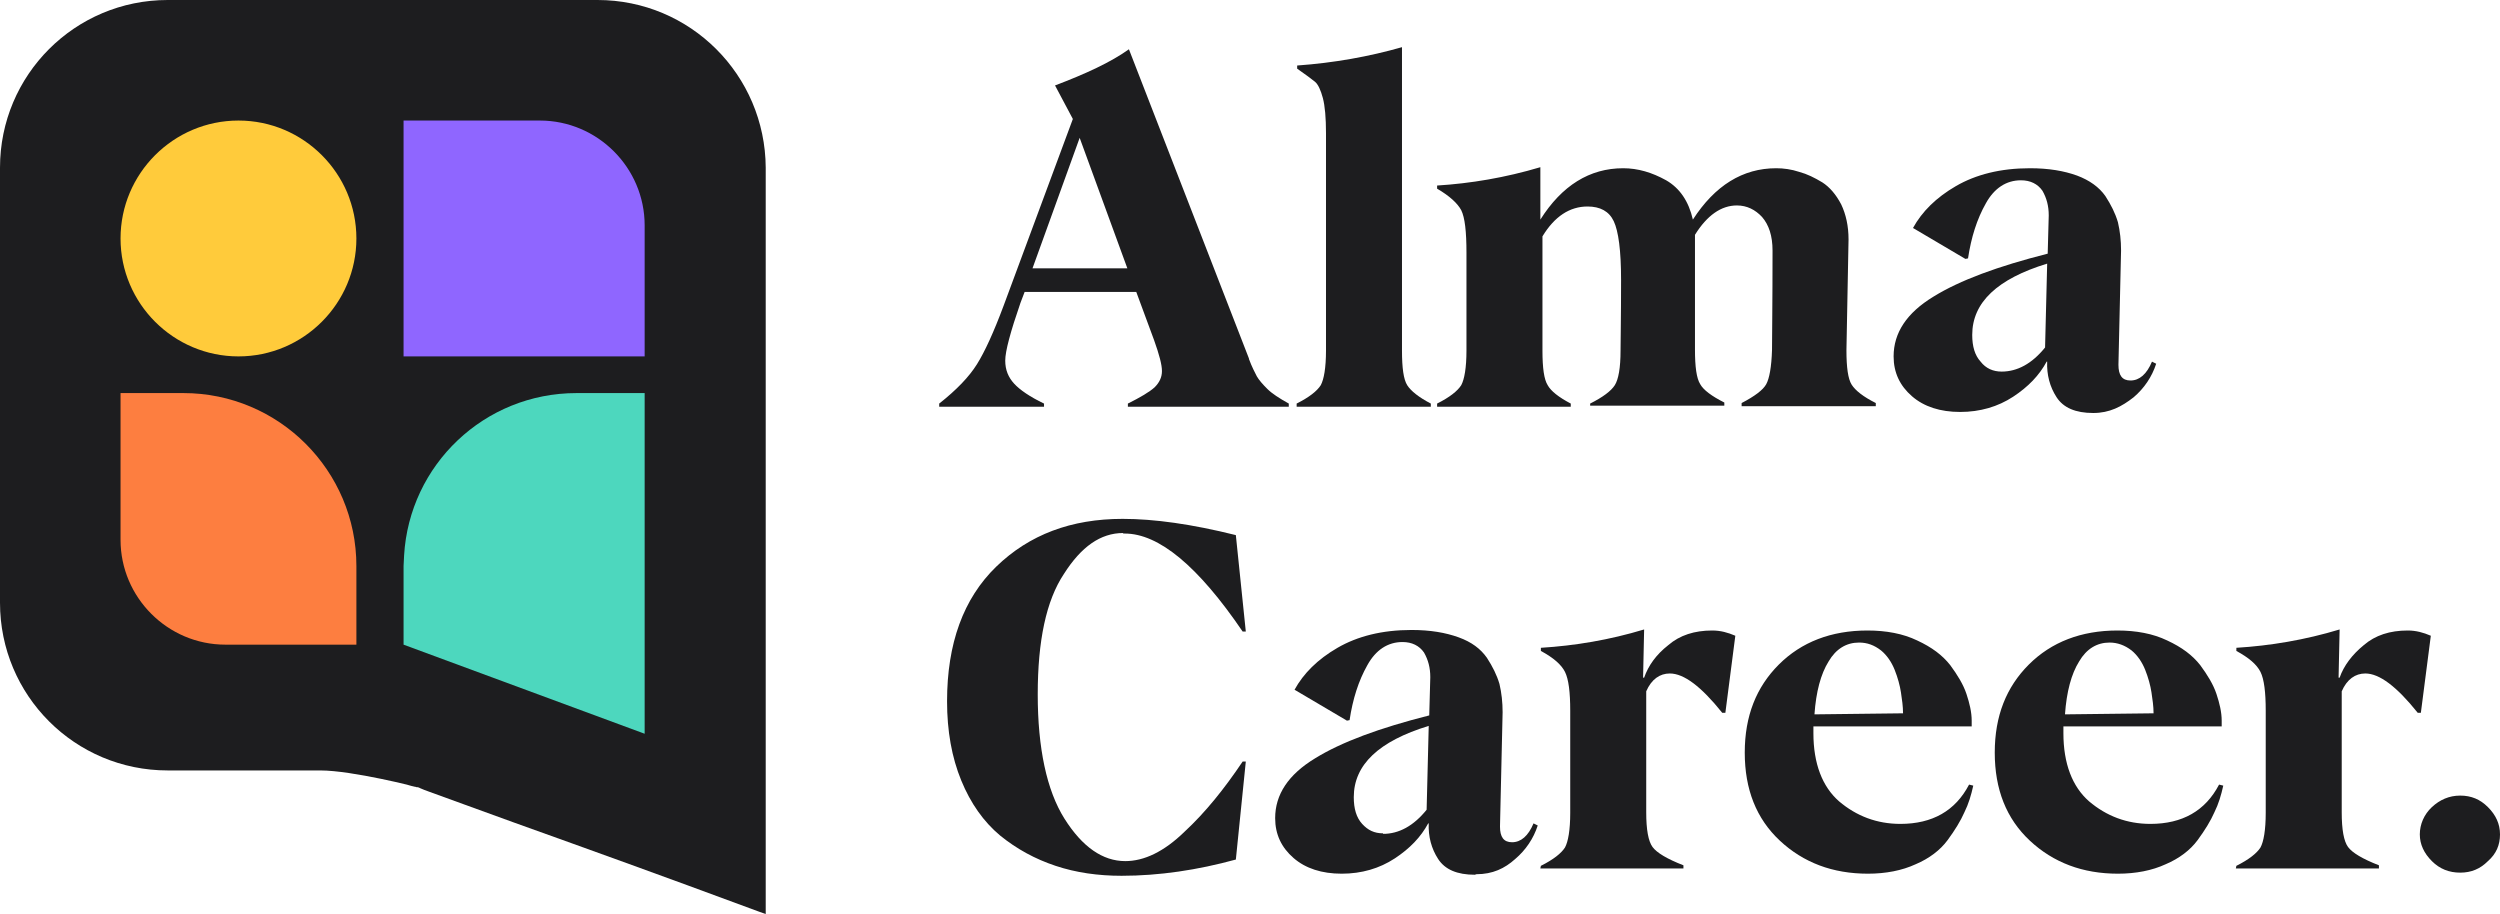<?xml version="1.0" encoding="UTF-8"?><svg id="Layer_2" xmlns="http://www.w3.org/2000/svg" xmlns:xlink="http://www.w3.org/1999/xlink" viewBox="0 0 477 174.4"><defs><style>.cls-1{fill:none;}.cls-2{clip-path:url(#clippath-1);}.cls-3{fill:#1d1d1f;}.cls-4{fill:#fd7e40;}.cls-5{fill:#ffcb3b;}.cls-6{fill:#4dd7be;}.cls-7{fill:#8f66ff;}.cls-8{clip-path:url(#clippath);}</style><clipPath id="clippath"><rect class="cls-1" width="477" height="174.4"/></clipPath><clipPath id="clippath-1"><rect class="cls-1" width="477" height="174.4"/></clipPath></defs><g id="Layer_2-2"><g id="Layer_1-2"><g id="Alma_RGB"><g class="cls-8"><g class="cls-2"><path class="cls-3" d="M114,0H32C14.3,0,0,14.3,0,32v83c0,17.7,14.3,32,32,32h29.1c3.1,0,7.7.8,11.6,1.6,1.9.4,3.7.8,4.9,1.1.6.2,1.1.3,1.5.4.2,0,.3.1.4.1h.2c.1,0,.3.1.5.2.4.2,1,.4,1.8.7,1.6.6,3.8,1.4,6.6,2.4,5.5,2,12.9,4.7,20.5,7.4,15.3,5.5,31.6,11.5,35.6,13l1.4.5V32c-.1-17.7-14.4-32-32.1-32"/><path class="cls-3" d="M238.3,68.5c.6,1.6,1.1,2.5,1.5,3.3.4.7,1.1,1.5,2,2.4.9.9,2.3,1.8,4.1,2.8v.6h-30.7v-.6c2.4-1.2,4.1-2.2,5.1-3.1.9-.9,1.4-1.9,1.4-3.1s-.5-3.1-1.5-5.9l-3.4-9.2h-21.3l-.8,2.1c-1.9,5.5-2.9,9.2-2.9,11s.6,3.2,1.7,4.4c1.1,1.2,3,2.5,5.7,3.8v.6h-20v-.6c3.3-2.6,5.7-5.1,7.2-7.5,1.5-2.4,3.2-6.1,5.1-11.2l13.2-35.6-3.4-6.4c5.8-2.2,10.6-4.4,14.1-6.9l22.9,59v.1ZM215.1,51.2l-9.1-24.9-9,24.9h18.1Z"/><path class="cls-3" d="M247.4,77c2.4-1.2,3.9-2.4,4.6-3.5.6-1.1,1-3.3,1-6.6V25.4c0-2.9-.2-5.2-.6-6.7s-.9-2.6-1.5-3.1-1.7-1.3-3.4-2.5v-.6c7-.5,13.7-1.7,20-3.5v57.9c0,3.3.3,5.5,1,6.6.7,1.1,2.2,2.3,4.5,3.5v.6h-25.6v-.6Z"/><path class="cls-3" d="M352.3,66.8c0,3.3.3,5.5,1,6.6s2.2,2.3,4.6,3.5v.6h-25.6v-.6c2.5-1.3,4.1-2.5,4.7-3.6.6-1.1,1-3.3,1.1-6.5,0-2.5.1-8.8.1-19,0-2.8-.7-4.9-2-6.4-1.3-1.4-2.9-2.2-4.8-2.2-3,0-5.7,1.9-8,5.6v21.9c0,3.3.3,5.5,1,6.6.6,1.1,2.2,2.3,4.6,3.5v.6h-25.6v-.4c2.4-1.2,4-2.4,4.7-3.5.7-1.1,1.1-3.3,1.1-6.6,0-1.7.1-6.2.1-13.5,0-5.6-.5-9.3-1.4-11.2-.9-1.9-2.6-2.8-5-2.8-3.4,0-6.3,1.9-8.6,5.7v21.8c0,3.3.3,5.5,1,6.6.6,1.1,2.1,2.3,4.4,3.5v.6h-25.5v-.6c2.4-1.2,3.9-2.4,4.6-3.5.6-1.1,1-3.3,1-6.6v-18.7c0-4-.3-6.7-1-8.1-.7-1.3-2.2-2.7-4.6-4.1v-.6c6.4-.4,13-1.5,19.7-3.5v10c4.1-6.5,9.4-9.8,15.8-9.8,2.8,0,5.5.8,8.2,2.3,2.6,1.5,4.3,4,5.1,7.5,4.2-6.5,9.5-9.8,15.9-9.8,1.4,0,2.9.2,4.4.7,1.5.4,2.9,1.1,4.4,2,1.4.9,2.6,2.3,3.6,4.2.9,1.9,1.4,4.1,1.4,6.7l-.4,21.1Z"/><path class="cls-3" d="M399.4,78.8c-3.4,0-5.7-1-7-3s-1.9-4.3-1.8-6.8h-.1c-1.4,2.6-3.5,4.8-6.4,6.7-2.9,1.9-6.3,2.9-10.1,2.9s-6.9-1-9.2-3c-2.3-2-3.5-4.5-3.5-7.6,0-4.5,2.5-8.3,7.6-11.4,5-3.1,12.3-5.8,21.8-8.2l.2-7.3c0-1.8-.4-3.3-1.2-4.7-.9-1.3-2.3-2-4.1-2-2.8,0-5.1,1.5-6.7,4.4-1.7,3-2.8,6.5-3.4,10.5l-.5.1-10-5.9c1.7-3.1,4.4-5.8,8.2-8,3.8-2.2,8.5-3.4,14.1-3.4,3.6,0,6.5.5,9,1.4,2.4.9,4.2,2.2,5.4,3.9,1.1,1.7,1.9,3.3,2.4,5,.4,1.7.6,3.5.6,5.4l-.5,21.8c0,2,.7,3,2.3,3,1.7,0,3.1-1.2,4.1-3.6l.8.4c-.8,2.5-2.3,4.7-4.3,6.4-2.3,1.8-4.6,3-7.7,3M381.9,70.9c3,0,5.8-1.5,8.3-4.6l.4-16c-9.5,2.9-14.3,7.4-14.3,13.6,0,2.2.5,3.9,1.6,5.1,1,1.3,2.4,1.9,4,1.9"/><path class="cls-3" d="M214.3,101.7c-4.3,0-8,2.6-11.3,7.8-3.4,5.1-5,12.8-5,23s1.7,18.3,5.1,23.7c3.4,5.4,7.3,8.1,11.6,8.1,3.6,0,7.4-1.8,11.3-5.6,4-3.7,7.6-8.2,11.1-13.4h.6l-1.9,18.7c-7.3,2-14.6,3.1-21.8,3.1-4.5,0-8.7-.6-12.6-1.9-3.9-1.3-7.4-3.2-10.6-5.8-3.1-2.6-5.6-6.1-7.4-10.5-1.8-4.4-2.7-9.4-2.7-15.1,0-11,3.1-19.6,9.4-25.7s14.3-9.1,24.1-9.1c6,0,13.2,1,21.6,3.1l1.9,18.4h-.6c-8.5-12.5-16-18.7-22.5-18.7h-.3v-.1Z"/><path class="cls-3" d="M281.4,166.9c-3.4,0-5.7-1-7-3s-1.9-4.3-1.8-6.8h-.1c-1.4,2.6-3.5,4.8-6.4,6.7-2.9,1.9-6.3,2.9-10.1,2.9s-6.9-1-9.2-3c-2.3-2-3.5-4.5-3.5-7.6,0-4.5,2.5-8.3,7.6-11.4,5-3.1,12.3-5.8,21.8-8.2l.2-7.3c0-1.8-.4-3.3-1.2-4.7-.9-1.3-2.3-2-4.1-2-2.8,0-5.1,1.5-6.7,4.4-1.7,3-2.8,6.5-3.4,10.5l-.5.1-10-5.9c1.7-3.1,4.4-5.8,8.2-8s8.5-3.4,14.1-3.4c3.6,0,6.5.5,9,1.4s4.2,2.2,5.4,3.9c1.1,1.7,1.9,3.3,2.4,5,.4,1.7.6,3.5.6,5.4l-.5,21.8c0,2,.7,3,2.3,3,1.7,0,3.1-1.2,4.1-3.6l.8.4c-.8,2.5-2.3,4.7-4.3,6.4-2,1.8-4.3,2.9-7.4,2.9l-.3.1ZM263.9,159.1c3,0,5.8-1.5,8.3-4.6l.4-16c-9.5,2.9-14.3,7.4-14.3,13.6,0,2.2.5,3.9,1.6,5.1,1.1,1.2,2.3,1.8,4,1.8v.1Z"/><path class="cls-3" d="M294,165.2c2.4-1.2,3.9-2.4,4.6-3.5.6-1.1,1-3.3,1-6.6v-19.5c0-3.5-.3-6-1-7.4-.7-1.4-2.2-2.7-4.6-4v-.6c6.5-.4,13.1-1.5,19.7-3.5l-.2,9.2h.2c.8-2.3,2.3-4.4,4.6-6.2,2.2-1.9,5-2.8,8.4-2.8,1.6,0,3,.4,4.4,1l-1.9,14.7h-.6c-4-5-7.3-7.5-10-7.5-1.9,0-3.5,1.1-4.5,3.4v23.1c0,3.3.4,5.5,1.2,6.6.8,1.1,2.8,2.3,5.9,3.5v.6h-27.3l.1-.5Z"/><path class="cls-3" d="M376.5,149.9c-.4,1.8-.9,3.5-1.7,5.1-.7,1.6-1.8,3.4-3.2,5.3-1.4,1.9-3.5,3.5-6.1,4.6-2.6,1.2-5.7,1.8-9.1,1.8-6.7,0-12.3-2.1-16.8-6.3s-6.7-9.8-6.7-16.8,2.2-12.5,6.5-16.8c4.3-4.3,10-6.5,16.9-6.5,3.6,0,6.8.6,9.5,1.9,2.8,1.3,4.8,2.8,6.3,4.7,1.4,1.9,2.5,3.7,3.1,5.5.6,1.8,1,3.5,1,5.1v1.1h-30.2v1.3c0,5.8,1.7,10.2,4.9,13,3.3,2.8,7.2,4.3,11.7,4.3,6.1,0,10.5-2.5,13.1-7.5l.8.2ZM354.7,122.6c-2.4,0-4.4,1.2-5.8,3.6-1.5,2.4-2.4,5.8-2.7,10.1l16.9-.2c0-1.3-.2-2.7-.4-4s-.6-2.8-1.2-4.3c-.6-1.5-1.5-2.8-2.6-3.7-1.3-1-2.6-1.5-4.2-1.5"/><path class="cls-3" d="M424.2,149.9c-.4,1.8-.9,3.5-1.7,5.1-.7,1.6-1.8,3.4-3.2,5.3-1.4,1.9-3.5,3.5-6.1,4.6-2.6,1.2-5.7,1.8-9.1,1.8-6.7,0-12.3-2.1-16.8-6.3s-6.7-9.8-6.7-16.8,2.2-12.5,6.5-16.8c4.3-4.3,10-6.5,16.9-6.5,3.6,0,6.8.6,9.5,1.9,2.8,1.3,4.8,2.8,6.3,4.7,1.4,1.9,2.5,3.7,3.1,5.5.6,1.8,1,3.5,1,5.1v1.1h-30.2v1.3c0,5.8,1.7,10.2,4.9,13,3.3,2.8,7.2,4.3,11.7,4.3,6.1,0,10.5-2.5,13.1-7.5l.8.2ZM402.5,122.6c-2.4,0-4.4,1.2-5.8,3.6-1.5,2.4-2.4,5.8-2.7,10.1l16.9-.2c0-1.3-.2-2.7-.4-4s-.6-2.8-1.2-4.3c-.6-1.5-1.5-2.8-2.6-3.7-1.3-1-2.7-1.5-4.2-1.5"/><path class="cls-3" d="M426.7,165.2c2.4-1.2,3.9-2.4,4.6-3.5.6-1.1,1-3.3,1-6.6v-19.5c0-3.5-.3-6-1-7.4-.7-1.4-2.2-2.7-4.6-4v-.6c6.5-.4,13.1-1.5,19.7-3.5l-.2,9.2h.2c.8-2.3,2.4-4.4,4.6-6.2,2.2-1.9,5-2.8,8.4-2.8,1.6,0,3,.4,4.4,1l-1.9,14.7h-.6c-4-5-7.3-7.5-10-7.5-1.9,0-3.5,1.1-4.5,3.4v23.1c0,3.3.4,5.5,1.2,6.6.8,1.1,2.8,2.3,5.9,3.5v.6h-27.3l.1-.5Z"/><path class="cls-3" d="M469.4,166.5c-2.1,0-3.9-.7-5.4-2.2s-2.3-3.2-2.3-5.1.8-3.8,2.3-5.2,3.3-2.2,5.4-2.2,3.8.7,5.3,2.2,2.3,3.2,2.3,5.2-.7,3.7-2.3,5.1c-1.5,1.5-3.2,2.2-5.3,2.2"/><path class="cls-5" d="M45.5,23h0c12.4,0,22.5,10.1,22.5,22.5s-10.1,22.5-22.5,22.5-22.5-10.1-22.5-22.5,10.1-22.5,22.5-22.5"/><path class="cls-6" d="M110,75c-17.6,0-31.9,13.7-32.9,31l-.1,2v15l46,17v-65h-13Z"/><path class="cls-7" d="M77,23h26c11,0,20,9,20,20v25h-46V23Z"/><path class="cls-4" d="M43,123h25v-15c0-18.2-14.8-33-33-33h-12v28c0,11,9,20,20,20"/></g></g></g></g></g></svg>